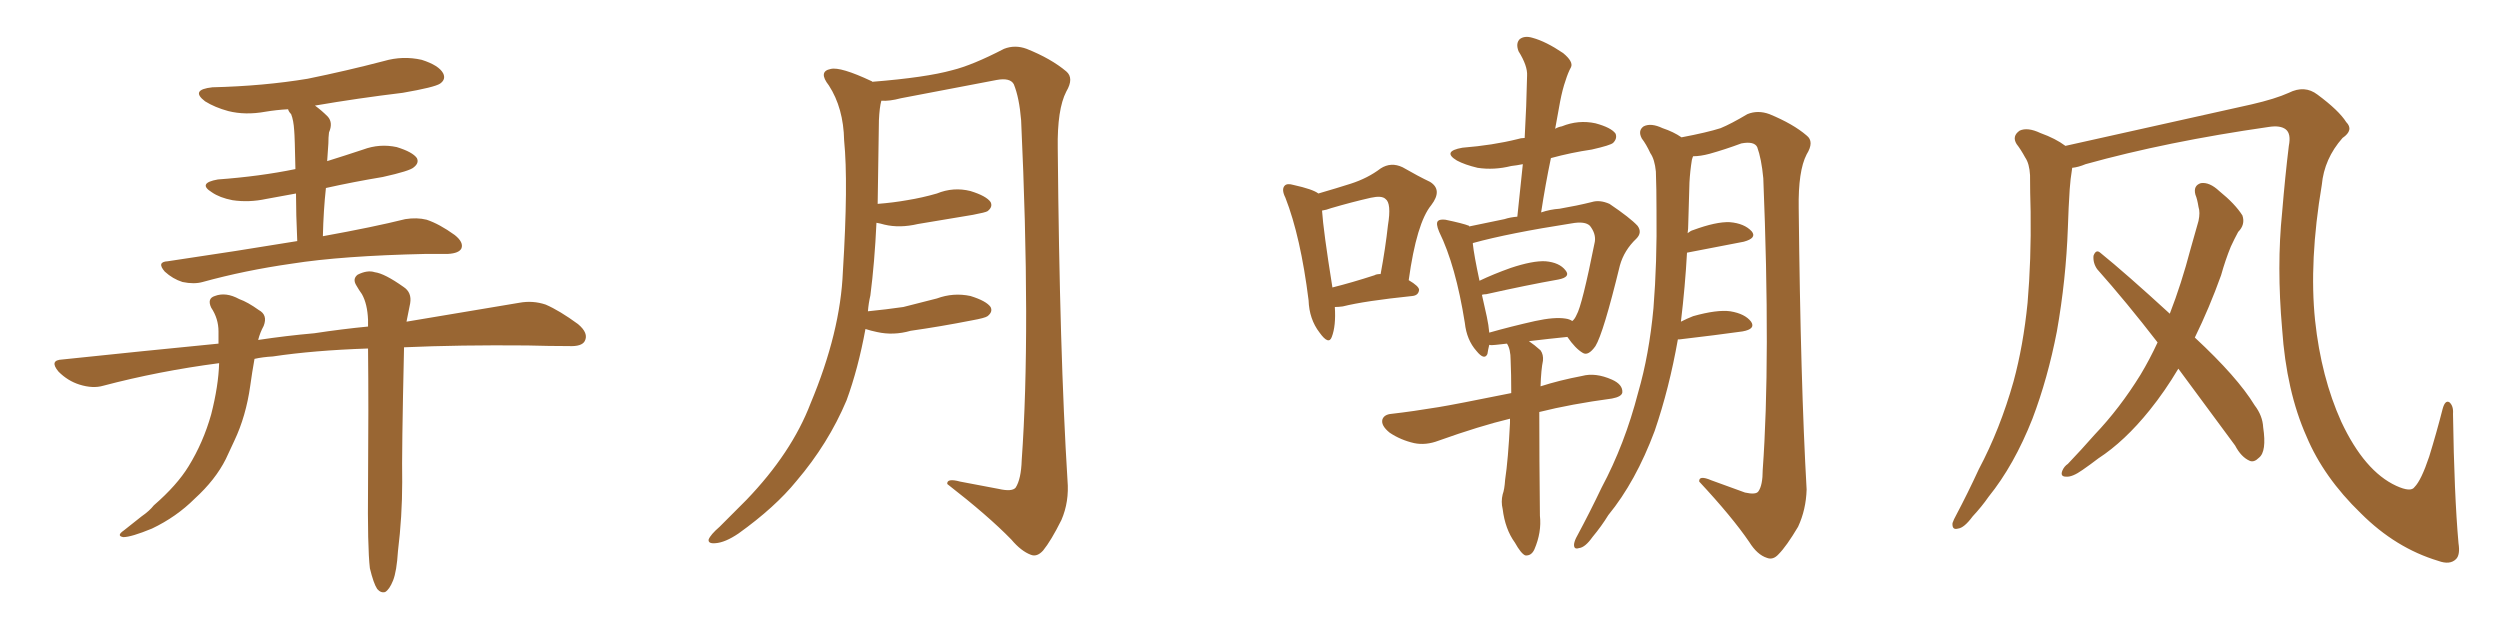 <svg xmlns="http://www.w3.org/2000/svg" xmlns:xlink="http://www.w3.org/1999/xlink" width="600" height="150"><path fill="#996633" padding="10" d="M71.34 57.86L71.34 57.86Q71.04 51.27 71.04 46.44L71.04 46.44Q67.09 47.17 63.87 47.75L63.87 47.75Q59.77 48.63 55.81 48.05L55.81 48.05Q52.73 47.46 50.83 46.14L50.83 46.14Q47.31 43.95 52.29 43.07L52.29 43.07Q62.40 42.33 70.90 40.58L70.90 40.58Q70.75 32.81 70.61 31.35L70.61 31.35Q70.46 28.86 69.87 27.39L69.87 27.39Q69.29 26.81 69.14 26.22L69.14 26.22Q66.36 26.37 63.72 26.81L63.72 26.81Q58.89 27.69 54.79 26.66L54.79 26.66Q51.56 25.78 49.22 24.32L49.22 24.32Q45.56 21.53 50.98 20.95L50.98 20.95Q63.28 20.65 73.83 18.90L73.83 18.90Q83.20 16.99 92.14 14.65L92.14 14.65Q96.68 13.33 101.22 14.36L101.22 14.36Q105.32 15.67 106.35 17.58L106.35 17.58Q107.08 19.04 105.62 20.07L105.62 20.07Q104.30 20.95 96.68 22.27L96.68 22.27Q85.84 23.58 75.59 25.34L75.59 25.34Q77.20 26.51 78.66 27.98L78.66 27.98Q79.98 29.44 78.96 31.79L78.96 31.79Q78.81 32.96 78.81 34.42L78.81 34.42Q78.66 36.33 78.52 38.67L78.52 38.67Q82.76 37.35 87.16 35.89L87.16 35.89Q91.11 34.42 95.21 35.30L95.21 35.30Q99.02 36.47 100.05 37.94L100.05 37.94Q100.63 39.11 99.32 40.14L99.32 40.14Q98.44 41.02 91.85 42.48L91.85 42.48Q84.81 43.65 78.22 45.12L78.22 45.12Q77.64 50.39 77.49 56.69L77.49 56.69Q89.65 54.49 97.27 52.59L97.27 52.59Q100.05 52.15 102.39 52.73L102.39 52.73Q105.47 53.76 109.13 56.40L109.13 56.40Q111.33 58.15 110.74 59.62L110.74 59.62Q110.16 60.79 107.52 60.94L107.52 60.94Q105.03 60.94 102.25 60.94L102.25 60.94Q82.03 61.38 70.02 63.28L70.02 63.28Q58.74 64.89 48.63 67.68L48.63 67.68Q46.58 68.26 43.80 67.68L43.80 67.68Q41.46 66.94 39.55 65.19L39.55 65.19Q37.50 62.84 40.28 62.70L40.28 62.70Q57.13 60.21 71.34 57.86ZM88.77 136.38L88.77 136.38L88.77 136.38Q88.18 131.40 88.33 116.31L88.33 116.31Q88.48 97.27 88.33 83.64L88.33 83.64Q75.29 84.08 65.48 85.55L65.48 85.55Q62.99 85.69 61.08 86.13L61.08 86.13Q60.50 89.36 60.06 92.58L60.06 92.58Q59.03 99.90 56.25 105.76L56.25 105.76Q55.22 107.96 54.20 110.16L54.20 110.16Q51.71 115.14 46.73 119.68L46.73 119.68Q42.33 124.07 36.47 126.86L36.47 126.86Q31.49 128.91 29.59 128.91L29.59 128.91Q27.83 128.61 29.74 127.29L29.74 127.29Q31.79 125.68 33.98 123.93L33.98 123.93Q35.89 122.61 36.91 121.29L36.91 121.29Q42.48 116.46 45.26 111.91L45.26 111.91Q48.78 106.20 50.68 99.46L50.68 99.46Q52.44 92.58 52.59 87.16L52.59 87.16Q38.09 89.06 24.76 92.58L24.76 92.58Q22.27 93.31 19.04 92.29L19.04 92.29Q16.26 91.41 14.06 89.21L14.06 89.21Q11.72 86.43 14.94 86.28L14.94 86.28Q34.42 84.23 52.44 82.47L52.44 82.47Q52.44 80.86 52.44 79.54L52.44 79.54Q52.44 76.46 50.68 73.83L50.68 73.83Q49.66 71.63 51.56 71.04L51.56 71.04Q54.20 70.02 57.42 71.78L57.42 71.78Q59.47 72.51 62.11 74.41L62.11 74.41Q64.31 75.59 63.28 78.22L63.28 78.22Q62.40 79.83 61.96 81.59L61.96 81.59Q68.70 80.57 75.44 79.98L75.44 79.98Q82.18 78.96 88.33 78.37L88.33 78.37Q88.33 77.34 88.33 76.76L88.33 76.76Q88.18 72.95 86.87 70.61L86.87 70.61Q86.13 69.58 85.55 68.55L85.55 68.55Q84.52 66.94 85.84 65.92L85.84 65.92Q88.18 64.75 89.94 65.33L89.94 65.33Q92.29 65.63 96.83 68.85L96.83 68.85Q98.88 70.17 98.44 72.80L98.44 72.80Q98.00 74.85 97.56 77.20L97.56 77.20Q113.53 74.56 124.66 72.66L124.66 72.66Q127.88 72.07 130.96 73.10L130.96 73.10Q134.33 74.56 138.72 77.78L138.72 77.78Q141.36 79.98 140.33 81.88L140.33 81.88Q139.60 83.20 136.52 83.06L136.52 83.06Q131.84 83.06 126.56 82.91L126.56 82.91Q110.30 82.76 96.97 83.35L96.97 83.35Q96.39 108.98 96.53 115.72L96.53 115.72Q96.53 123.93 95.51 132.28L95.51 132.28Q95.21 137.11 94.34 139.31L94.34 139.31Q93.46 141.50 92.43 142.09L92.43 142.09Q91.41 142.38 90.53 141.36L90.53 141.36Q89.65 140.04 88.77 136.38ZM207.71 78.96L207.71 78.96L207.71 78.96Q205.96 88.48 203.17 96.09L203.17 96.09Q198.78 106.49 191.16 115.43L191.16 115.43Q186.04 121.73 177.25 128.03L177.25 128.03Q174.02 130.22 171.68 130.37L171.68 130.37Q169.92 130.52 170.07 129.49L170.07 129.49Q170.51 128.32 172.71 126.42L172.71 126.42Q175.63 123.49 179.15 119.97L179.15 119.97Q189.99 108.69 194.53 96.83L194.53 96.83Q201.71 79.69 202.29 65.19L202.29 65.19Q203.61 43.95 202.59 33.69L202.59 33.69Q202.44 25.93 198.93 20.51L198.93 20.51Q196.29 17.14 199.37 16.55L199.37 16.55Q201.71 15.97 209.18 19.48L209.18 19.48Q209.33 19.48 209.33 19.63L209.33 19.63Q222.22 18.60 228.52 16.85L228.52 16.85Q233.35 15.67 240.97 11.72L240.97 11.72Q243.60 10.69 246.39 11.72L246.39 11.72Q252.25 14.06 255.91 17.14L255.91 17.14Q257.81 18.75 255.91 21.97L255.91 21.97Q253.71 26.22 253.86 35.60L253.86 35.60Q254.30 84.81 256.20 115.28L256.20 115.28Q256.64 120.41 254.74 124.80L254.74 124.80Q252.25 129.79 250.34 132.13L250.34 132.13Q248.88 133.74 247.41 133.15L247.41 133.15Q245.07 132.28 242.72 129.49L242.72 129.49Q237.16 123.78 227.34 116.16L227.34 116.16Q227.20 114.70 230.42 115.58L230.42 115.58Q235.11 116.46 239.65 117.33L239.65 117.33Q242.87 118.07 243.75 117.04L243.75 117.04Q245.07 114.99 245.21 110.45L245.21 110.45Q247.41 79.54 245.07 28.86L245.07 28.86Q244.63 23.44 243.31 20.21L243.31 20.21Q242.43 18.60 239.21 19.19L239.21 19.19Q227.78 21.39 216.21 23.58L216.21 23.58Q213.43 24.32 211.52 24.17L211.52 24.17Q211.08 25.78 210.94 28.86L210.94 28.86Q210.79 39.55 210.64 48.93L210.64 48.93Q214.45 48.63 217.68 48.05L217.68 48.05Q221.34 47.46 224.85 46.44L224.85 46.44Q228.81 44.82 232.91 45.85L232.91 45.85Q236.72 47.02 237.74 48.49L237.74 48.49Q238.33 49.66 237.01 50.68L237.01 50.68Q236.57 50.98 233.50 51.56L233.50 51.56Q226.61 52.73 220.31 53.76L220.31 53.76Q215.92 54.79 212.26 53.91L212.26 53.91Q211.23 53.61 210.35 53.47L210.35 53.47Q209.91 62.99 208.89 70.90L208.89 70.90Q208.45 72.80 208.30 74.71L208.30 74.71Q212.70 74.27 216.80 73.68L216.80 73.68Q220.90 72.66 224.85 71.63L224.85 71.63Q228.81 70.17 232.91 71.04L232.91 71.04Q236.72 72.22 237.74 73.68L237.74 73.68Q238.33 74.85 237.01 75.88L237.01 75.88Q236.43 76.32 233.20 76.90L233.20 76.90Q225.73 78.37 218.55 79.39L218.55 79.39Q214.45 80.57 210.50 79.69L210.50 79.69Q209.03 79.39 207.71 78.96ZM320.36 73.68L320.36 73.68Q320.65 78.22 319.63 80.86L319.63 80.86Q318.90 82.91 316.70 79.83L316.70 79.83Q314.21 76.61 314.06 72.07L314.06 72.07Q312.16 56.84 308.50 47.46L308.50 47.46Q307.47 45.41 308.35 44.53L308.35 44.53Q308.94 43.95 310.40 44.38L310.40 44.38Q315.09 45.41 316.41 46.44L316.41 46.44Q320.95 45.12 324.17 44.09L324.17 44.09Q328.27 42.77 331.35 40.43L331.35 40.43Q333.84 38.82 336.62 40.14L336.62 40.14Q340.43 42.33 343.21 43.65L343.21 43.65Q346.29 45.56 343.51 49.22L343.51 49.22Q339.99 53.47 338.09 67.24L338.09 67.24Q340.58 68.70 340.58 69.58L340.58 69.58Q340.43 70.90 338.96 71.04L338.96 71.04Q327.54 72.22 322.27 73.54L322.27 73.54Q321.24 73.68 320.36 73.68ZM329.88 66.06L329.88 66.06Q330.32 65.77 331.35 65.77L331.35 65.77Q332.52 59.47 333.11 54.05L333.11 54.05Q333.98 48.78 332.52 47.75L332.52 47.75Q331.64 46.88 329.00 47.46L329.00 47.46Q324.46 48.49 319.48 49.95L319.48 49.95Q318.31 50.39 317.29 50.54L317.29 50.54Q317.58 55.22 319.78 68.99L319.78 68.99Q324.46 67.82 329.88 66.06ZM362.40 100.49L362.40 100.49Q355.08 102.25 345.26 105.76L345.26 105.76Q342.19 106.93 339.40 106.35L339.40 106.35Q336.18 105.62 333.54 103.86L333.54 103.86Q331.35 102.10 331.79 100.63L331.79 100.63Q332.23 99.46 333.98 99.32L333.98 99.32Q339.11 98.73 345.26 97.71L345.26 97.71Q348.93 97.12 362.70 94.34L362.70 94.34Q362.70 89.65 362.55 86.43L362.55 86.43Q362.55 83.79 361.67 82.47L361.67 82.47Q360.35 82.62 359.03 82.76L359.03 82.76Q357.86 82.91 357.42 82.76L357.42 82.76Q357.13 83.94 356.98 84.96L356.98 84.96Q356.25 86.57 354.35 84.23L354.35 84.23Q352.00 81.59 351.56 77.49L351.56 77.49Q349.37 63.72 345.41 55.66L345.41 55.66Q344.53 53.61 345.12 53.03L345.12 53.03Q345.56 52.59 346.88 52.73L346.88 52.73Q351.12 53.61 352.59 54.20L352.59 54.20Q352.59 54.20 352.59 54.35L352.59 54.35Q356.25 53.61 361.08 52.59L361.08 52.59Q362.40 52.15 364.16 52.00L364.16 52.00Q364.89 45.26 365.48 39.40L365.48 39.40Q364.01 39.70 362.70 39.84L362.70 39.84Q358.59 40.87 354.64 40.28L354.64 40.28Q351.56 39.55 349.66 38.53L349.66 38.53Q346.00 36.33 350.98 35.45L350.98 35.45Q358.30 34.86 364.16 33.40L364.16 33.40Q365.04 33.11 365.92 33.11L365.92 33.11Q366.36 25.34 366.50 18.16L366.50 18.16Q366.65 15.82 364.45 12.30L364.45 12.30Q363.72 10.40 364.75 9.38L364.75 9.38Q365.92 8.50 367.82 9.08L367.82 9.08Q371.04 9.96 375.15 12.74L375.15 12.74Q377.64 14.79 377.05 16.11L377.05 16.11Q376.32 17.43 375.73 19.34L375.73 19.34Q375 21.39 374.41 24.46L374.41 24.46Q373.83 27.69 373.24 30.91L373.24 30.91Q373.97 30.47 374.85 30.32L374.85 30.32Q378.81 28.71 382.91 29.59L382.91 29.59Q386.72 30.62 387.74 32.08L387.74 32.08Q388.18 33.25 387.16 34.28L387.16 34.28Q386.57 34.86 382.03 35.89L382.03 35.89Q377.05 36.62 372.22 37.94L372.22 37.94Q370.90 44.24 369.87 50.98L369.87 50.98Q372.07 50.24 374.27 50.10L374.27 50.10Q378.52 49.37 382.03 48.49L382.03 48.49Q383.94 47.90 386.28 48.93L386.28 48.93Q391.26 52.29 393.02 54.20L393.02 54.20Q394.19 55.81 392.72 57.28L392.72 57.28Q389.79 60.06 388.77 63.72L388.77 63.72L388.77 63.72Q384.81 79.98 382.91 83.06L382.91 83.06Q381.15 85.55 379.83 84.67L379.83 84.67Q378.08 83.64 376.17 80.86L376.17 80.86Q371.78 81.30 366.94 81.88L366.94 81.88Q368.26 82.76 369.73 84.08L369.73 84.08Q370.46 85.11 370.31 86.57L370.31 86.57Q369.87 88.62 369.73 92.72L369.73 92.72Q374.27 91.26 379.69 90.23L379.69 90.23Q382.91 89.36 386.87 91.11L386.87 91.11Q389.50 92.29 389.36 94.19L389.36 94.19Q389.21 95.21 386.87 95.65L386.87 95.65Q377.05 96.97 369.43 98.88L369.43 98.88Q369.43 110.01 369.58 123.78L369.58 123.78Q370.02 127.73 368.26 131.84L368.26 131.84Q367.53 133.45 366.06 133.30L366.06 133.30Q365.04 132.86 363.57 130.22L363.57 130.22Q361.23 127.00 360.64 122.17L360.64 122.17Q360.21 120.41 360.64 118.65L360.64 118.65Q361.08 117.48 361.23 115.14L361.23 115.14Q361.96 110.30 362.40 101.51L362.40 101.51Q362.40 100.93 362.40 100.49ZM375.73 76.46L375.73 76.46Q376.76 76.61 377.34 77.05L377.34 77.05Q377.93 76.61 378.37 75.59L378.37 75.59Q379.69 73.39 382.76 58.01L382.76 58.01Q383.06 56.10 381.59 54.20L381.59 54.20Q380.42 53.03 377.20 53.61L377.20 53.61Q362.11 55.96 353.61 58.30L353.61 58.30Q353.47 58.30 353.47 58.45L353.47 58.45Q353.76 61.23 355.08 67.38L355.08 67.38Q358.45 65.77 362.55 64.31L362.55 64.31Q367.82 62.55 370.90 62.70L370.90 62.70Q374.27 62.99 375.73 64.89L375.73 64.89Q377.05 66.50 373.97 67.09L373.97 67.09Q366.50 68.41 356.69 70.61L356.69 70.61Q356.10 70.61 355.66 70.75L355.66 70.75Q356.25 73.24 356.84 76.03L356.84 76.03Q357.28 78.08 357.42 79.83L357.42 79.83Q362.55 78.37 368.41 77.05L368.41 77.05Q373.10 76.03 375.73 76.46ZM402.69 81.45L402.69 81.45L402.69 81.45Q400.63 93.16 397.12 103.42L397.12 103.42Q392.58 115.58 385.99 123.63L385.99 123.63Q384.38 126.27 382.18 128.91L382.18 128.91Q380.42 131.40 378.96 131.54L378.96 131.54Q377.64 131.98 377.78 130.52L377.78 130.52Q377.93 129.64 378.52 128.61L378.52 128.61Q381.59 122.90 384.38 117.04L384.38 117.04Q389.94 106.64 393.16 94.19L393.16 94.19Q395.80 85.11 396.83 73.97L396.83 73.97Q397.71 62.99 397.56 50.54L397.56 50.54Q397.56 45.26 397.41 41.16L397.41 41.16Q397.12 38.23 396.09 36.77L396.09 36.77Q395.07 34.57 394.04 33.25L394.04 33.25Q393.02 31.35 394.48 30.32L394.48 30.32Q396.24 29.44 399.02 30.76L399.02 30.76Q401.66 31.64 403.56 32.96L403.56 32.96Q409.72 31.79 412.94 30.76L412.94 30.76Q415.43 29.74 419.38 27.39L419.38 27.39Q421.88 26.37 424.66 27.39L424.66 27.39Q430.37 29.74 433.59 32.52L433.59 32.52Q435.50 33.98 433.59 37.06L433.59 37.06Q431.54 41.02 431.69 49.95L431.69 49.95Q432.13 91.85 433.59 117.48L433.59 117.48Q433.45 122.31 431.54 126.42L431.54 126.42Q428.76 131.10 426.86 133.01L426.86 133.01Q425.54 134.47 424.07 133.89L424.07 133.89Q421.73 133.15 419.82 130.08L419.82 130.08Q415.72 124.07 407.81 115.58L407.81 115.58Q407.67 113.96 410.74 115.28L410.74 115.28Q414.70 116.75 418.80 118.21L418.80 118.21Q421.44 118.80 422.02 117.92L422.02 117.92Q423.05 116.46 423.05 112.79L423.05 112.79Q424.95 86.43 423.19 42.77L423.19 42.77Q422.75 38.09 421.73 35.30L421.73 35.30Q421.00 33.84 417.92 34.42L417.92 34.42Q413.96 35.89 410.30 36.91L410.30 36.91Q408.11 37.50 406.35 37.50L406.35 37.50Q406.20 37.79 406.05 38.38L406.05 38.38Q405.62 41.02 405.47 43.80L405.47 43.80Q405.32 48.49 405.18 53.76L405.18 53.76Q405.18 54.93 405.03 55.96L405.03 55.96Q405.76 55.37 406.35 55.22L406.35 55.22Q411.91 53.17 415.14 53.32L415.14 53.32Q418.65 53.61 420.41 55.52L420.41 55.52Q421.73 57.13 418.51 58.01L418.51 58.01Q412.50 59.18 404.88 60.64L404.88 60.64Q404.44 68.70 403.42 77.20L403.42 77.20Q404.88 76.46 406.35 75.88L406.35 75.88Q412.06 74.27 415.28 74.71L415.28 74.71Q418.80 75.29 420.26 77.20L420.26 77.20Q421.44 78.96 418.21 79.54L418.21 79.54Q411.91 80.42 403.13 81.45L403.13 81.45Q402.83 81.45 402.69 81.45ZM590.04 130.37L590.04 130.37Q590.48 133.15 589.45 134.18L589.45 134.18Q587.99 135.64 585.21 134.62L585.21 134.62Q574.95 131.54 566.60 123.19L566.60 123.19Q557.67 114.55 553.56 104.74L553.56 104.74Q548.73 93.90 547.71 78.96L547.71 78.96Q546.39 63.87 547.71 50.98L547.71 50.98Q548.44 42.19 549.32 35.01L549.32 35.01Q549.90 32.08 548.58 31.05L548.58 31.05Q547.27 30.03 544.48 30.47L544.48 30.47Q520.02 33.98 500.54 39.40L500.54 39.40Q498.78 40.14 497.31 40.28L497.31 40.28Q497.31 40.28 497.31 40.43L497.31 40.43Q496.88 43.07 496.73 45.41L496.73 45.41Q496.44 49.80 496.29 54.64L496.29 54.64Q495.85 67.09 493.65 79.54L493.65 79.54Q491.46 90.82 487.79 100.49L487.79 100.49Q483.40 111.62 477.25 119.24L477.25 119.24Q475.63 121.58 473.44 123.93L473.44 123.93Q471.39 126.71 469.92 126.86L469.92 126.86Q468.46 127.29 468.60 125.54L468.60 125.54Q468.90 124.66 469.48 123.63L469.48 123.63Q472.27 118.36 474.90 112.65L474.90 112.65Q480.03 102.98 483.25 91.55L483.25 91.55Q485.60 82.91 486.62 72.66L486.62 72.66Q487.50 62.40 487.35 50.83L487.35 50.83Q487.21 46.00 487.21 42.04L487.21 42.04Q487.06 39.26 486.04 37.79L486.04 37.79Q485.01 35.89 483.98 34.57L483.98 34.57Q482.81 32.67 484.72 31.35L484.72 31.35Q486.62 30.47 489.70 31.93L489.70 31.93Q493.36 33.25 495.70 35.01L495.70 35.01Q508.15 32.23 540.38 25.05L540.38 25.05Q546.09 23.73 549.32 22.27L549.32 22.27Q553.13 20.36 556.20 22.71L556.20 22.71Q561.33 26.51 563.09 29.30L563.09 29.30Q564.99 31.20 562.21 33.11L562.21 33.11Q557.81 38.09 557.23 44.38L557.23 44.38Q554.15 62.70 555.62 76.90L555.62 76.90Q557.08 90.53 561.91 101.22L561.91 101.22Q567.48 113.09 575.10 116.60L575.10 116.60Q578.61 118.21 579.49 116.89L579.49 116.89Q581.10 115.28 583.01 109.57L583.01 109.57Q584.77 103.86 586.23 98.14L586.23 98.14Q586.82 95.95 587.84 96.53L587.84 96.53Q588.87 97.41 588.72 99.32L588.72 99.32Q589.01 118.80 590.04 130.37ZM522.80 88.48L522.80 88.48L522.80 88.48Q519.58 93.90 515.92 98.44L515.92 98.44Q509.91 105.91 503.61 110.01L503.61 110.01Q501.71 111.47 499.80 112.79L499.80 112.79Q497.31 114.55 495.85 114.40L495.85 114.40Q494.38 114.40 494.97 112.94L494.97 112.94Q495.41 111.91 496.29 111.33L496.29 111.33Q499.51 107.96 502.73 104.30L502.73 104.30Q508.74 98.00 513.72 89.94L513.72 89.94Q515.92 86.28 517.82 82.18L517.82 82.18Q510.35 72.51 503.32 64.60L503.32 64.60Q502.29 63.13 502.44 61.38L502.44 61.38Q503.03 59.77 504.05 60.64L504.05 60.64Q510.21 65.63 520.75 75.29L520.75 75.29Q523.54 68.12 525.73 59.77L525.73 59.77Q526.76 56.10 527.64 53.03L527.64 53.03Q528.08 50.98 527.64 49.66L527.64 49.66Q527.34 47.75 526.90 46.73L526.90 46.73Q526.32 44.53 528.22 43.95L528.22 43.95Q530.27 43.65 532.62 45.85L532.62 45.85Q536.43 48.93 538.18 51.71L538.18 51.71Q538.92 53.91 537.16 55.66L537.16 55.66Q536.28 57.28 535.40 59.18L535.40 59.18Q534.08 62.40 533.06 66.06L533.06 66.06Q530.27 73.83 526.76 81.01L526.76 81.01Q537.01 90.53 541.11 97.27L541.11 97.27Q543.02 99.76 543.16 102.54L543.16 102.54Q544.04 108.40 542.14 109.86L542.14 109.86Q540.97 111.04 539.94 110.60L539.94 110.60Q537.89 109.72 536.43 106.93L536.43 106.93Q529.10 96.97 522.80 88.48Z"/></svg>